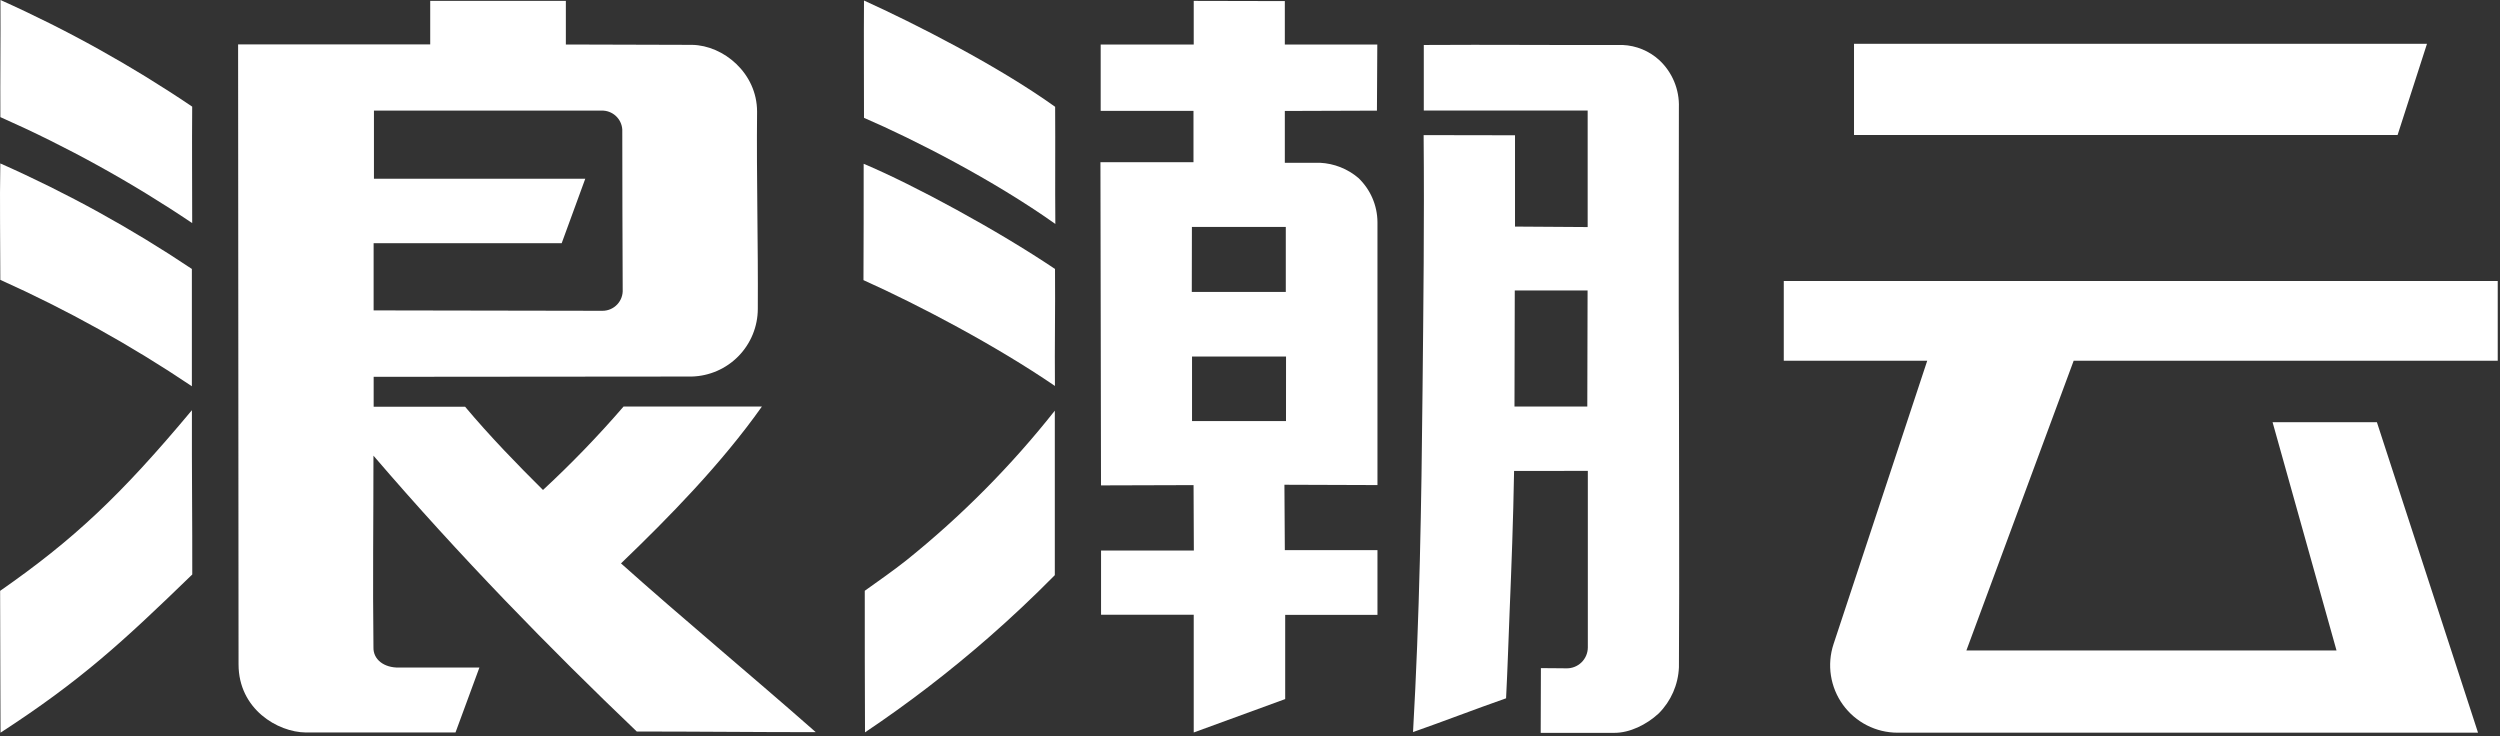 <svg width="618" height="182" viewBox="0 0 618 182" fill="none" xmlns="http://www.w3.org/2000/svg">
<rect x="0" y="0" width="618" height="182" fill="#333333" stroke="none"/>
<g clip-path="url(#clip0_175_1236)">
<path d="M47.439 101.4C29.769 122.58 18.129 133.45 0.029 146.06C0.029 158.06 0.119 168.18 0.129 181.12C19.989 168.21 30.129 158.87 47.529 142.01C47.559 128.77 47.399 116.97 47.439 101.4Z" fill="white"/>
<path d="M47.43 95.48C47.43 85.17 47.43 76.83 47.43 66.48C32.427 56.439 16.585 47.714 0.08 40.4C-0.1 49.89 0.08 59.68 0.08 69.18C16.579 76.591 32.419 85.389 47.43 95.48Z" fill="white"/>
<path d="M188.349 100.49H154.149C147.901 107.734 141.25 114.622 134.229 121.12C128.109 115.05 121.179 107.95 114.969 100.54H92.369V93.15L171.009 93.08C175.368 92.963 179.51 91.153 182.557 88.033C185.603 84.914 187.315 80.73 187.329 76.37C187.429 60.06 186.989 43.9 187.149 27.59C187.149 18.09 178.849 11.22 171.099 11.09C160.029 11.09 150.949 11 139.879 11V0.21H106.349V10.98H58.859L58.969 164.23C58.969 175.29 68.629 181 75.599 181.07H112.599L118.509 165.02H98.599C94.929 165.09 92.229 163.02 92.319 160.02C92.119 143.6 92.319 129.29 92.319 112.64C113.619 137.48 135.969 160.36 157.409 180.83C172.299 180.83 186.779 180.99 201.659 180.99C185.479 166.75 168.659 152.82 153.509 139.27C165.509 127.75 178.389 114.57 188.349 100.49ZM92.439 44.18V27.34H148.659C149.959 27.293 151.226 27.754 152.192 28.626C153.157 29.498 153.744 30.712 153.829 32.01C153.829 46.1 153.879 57.45 153.929 71.55C153.968 72.23 153.866 72.91 153.632 73.549C153.398 74.189 153.036 74.774 152.568 75.268C152.1 75.762 151.535 76.156 150.91 76.424C150.284 76.693 149.61 76.831 148.929 76.83C129.809 76.83 111.489 76.73 92.359 76.73V60.12H138.849L144.679 44.18H92.439Z" fill="white"/>
<path d="M0.09 28.95C16.634 36.277 32.501 45.044 47.51 55.15C47.51 44.61 47.429 36.67 47.51 26.36C32.502 16.219 16.642 7.399 0.11 0C0.17 9.49 0.03 19.46 0.09 28.95Z" fill="white"/>
<path d="M326.319 40.24H317.609V27.43L340.379 27.35L340.469 11H317.609V0.27L295.089 0.22V11H272.089V27.4H295.029V40.09H272.029L272.169 119.99L295.049 119.92L295.119 136.1H272.179V151.96H295.089V181.07L317.699 172.81V152H340.509V136H317.609L317.509 119.83L340.509 119.91V54.91C340.495 52.867 340.07 50.847 339.259 48.971C338.448 47.095 337.268 45.401 335.789 43.99C333.132 41.732 329.803 40.413 326.319 40.24ZM294.639 56.09H317.849V72.16H294.609L294.639 56.09ZM317.899 104.09H294.669V88.14H317.909L317.899 104.09Z" fill="white"/>
<path d="M415.021 26.57C415.099 24.375 414.702 22.189 413.858 20.161C413.014 18.134 411.743 16.312 410.131 14.82C407.653 12.576 404.47 11.268 401.131 11.12C384.331 11.18 368.751 11.01 351.961 11.12V27.33H392.471V56.13L374.511 56.01V33.44L351.921 33.4C352.111 54.76 351.861 75.71 351.651 96.59C351.381 124.54 350.931 152.38 349.301 180.97C357.131 178.22 364.451 175.37 372.301 172.62C372.681 165.23 372.891 158.25 373.171 151.37C373.641 139.91 374.071 128.74 374.281 116.42L392.511 116.4V160.08C392.503 160.771 392.358 161.454 392.083 162.088C391.808 162.722 391.409 163.294 390.91 163.772C390.41 164.25 389.821 164.623 389.175 164.87C388.53 165.117 387.842 165.233 387.151 165.21C384.281 165.21 383.791 165.15 380.911 165.16L380.861 181.16H399.101C402.871 181.16 407.001 179.16 410.031 176.36C413.072 173.316 414.857 169.239 415.031 164.94C415.171 140.51 415.031 116.54 415.031 92.55C414.931 70.67 415.001 48.81 415.021 26.57ZM392.381 100.49H374.381L374.451 71.81H392.451L392.381 100.49Z" fill="white"/>
<path d="M260.83 26.4C246.59 16.2 225.92 5.72 213.58 0.13C213.51 9.62 213.58 19.62 213.58 29.13C225.98 34.49 245.46 44.42 260.88 55.36C260.79 45.06 260.9 36.73 260.83 26.4Z" fill="white"/>
<path d="M260.799 66.49C246.799 57.05 225.899 45.7 213.499 40.49C213.499 49.98 213.499 59.77 213.449 69.25C227.059 75.36 246.199 85.43 260.779 95.41C260.689 85.07 260.889 76.8 260.799 66.49Z" fill="white"/>
<path d="M224.1 138.47C220.74 141.14 217.17 143.6 213.77 146.04C213.77 157.58 213.77 168.32 213.83 181.04C224.52 173.87 234.741 166.024 244.43 157.55C249.85 152.81 255.29 147.71 260.75 142.18C260.75 129.34 260.75 115.28 260.75 101.52C249.96 115.174 237.665 127.569 224.1 138.47Z" fill="white"/>
<path d="M599.951 10.83H458.311V33.38H592.681L599.951 10.83Z" fill="white"/>
<path d="M617.439 89.18V69.46H440.949V89.18H476.409L453.249 159.23C452.423 161.736 452.203 164.402 452.608 167.009C453.013 169.616 454.031 172.09 455.579 174.227C457.126 176.364 459.158 178.103 461.509 179.301C463.859 180.5 466.461 181.123 469.099 181.12H612.569L587.569 104.37H561.779L577.589 160.8H486.089L512.609 89.18H617.439Z" fill="white"/>
</g>
<defs>
<clipPath id="clip0_175_1236">
<rect width="617.44" height="181.11" fill="white"/>
</clipPath>
</defs>
</svg>
